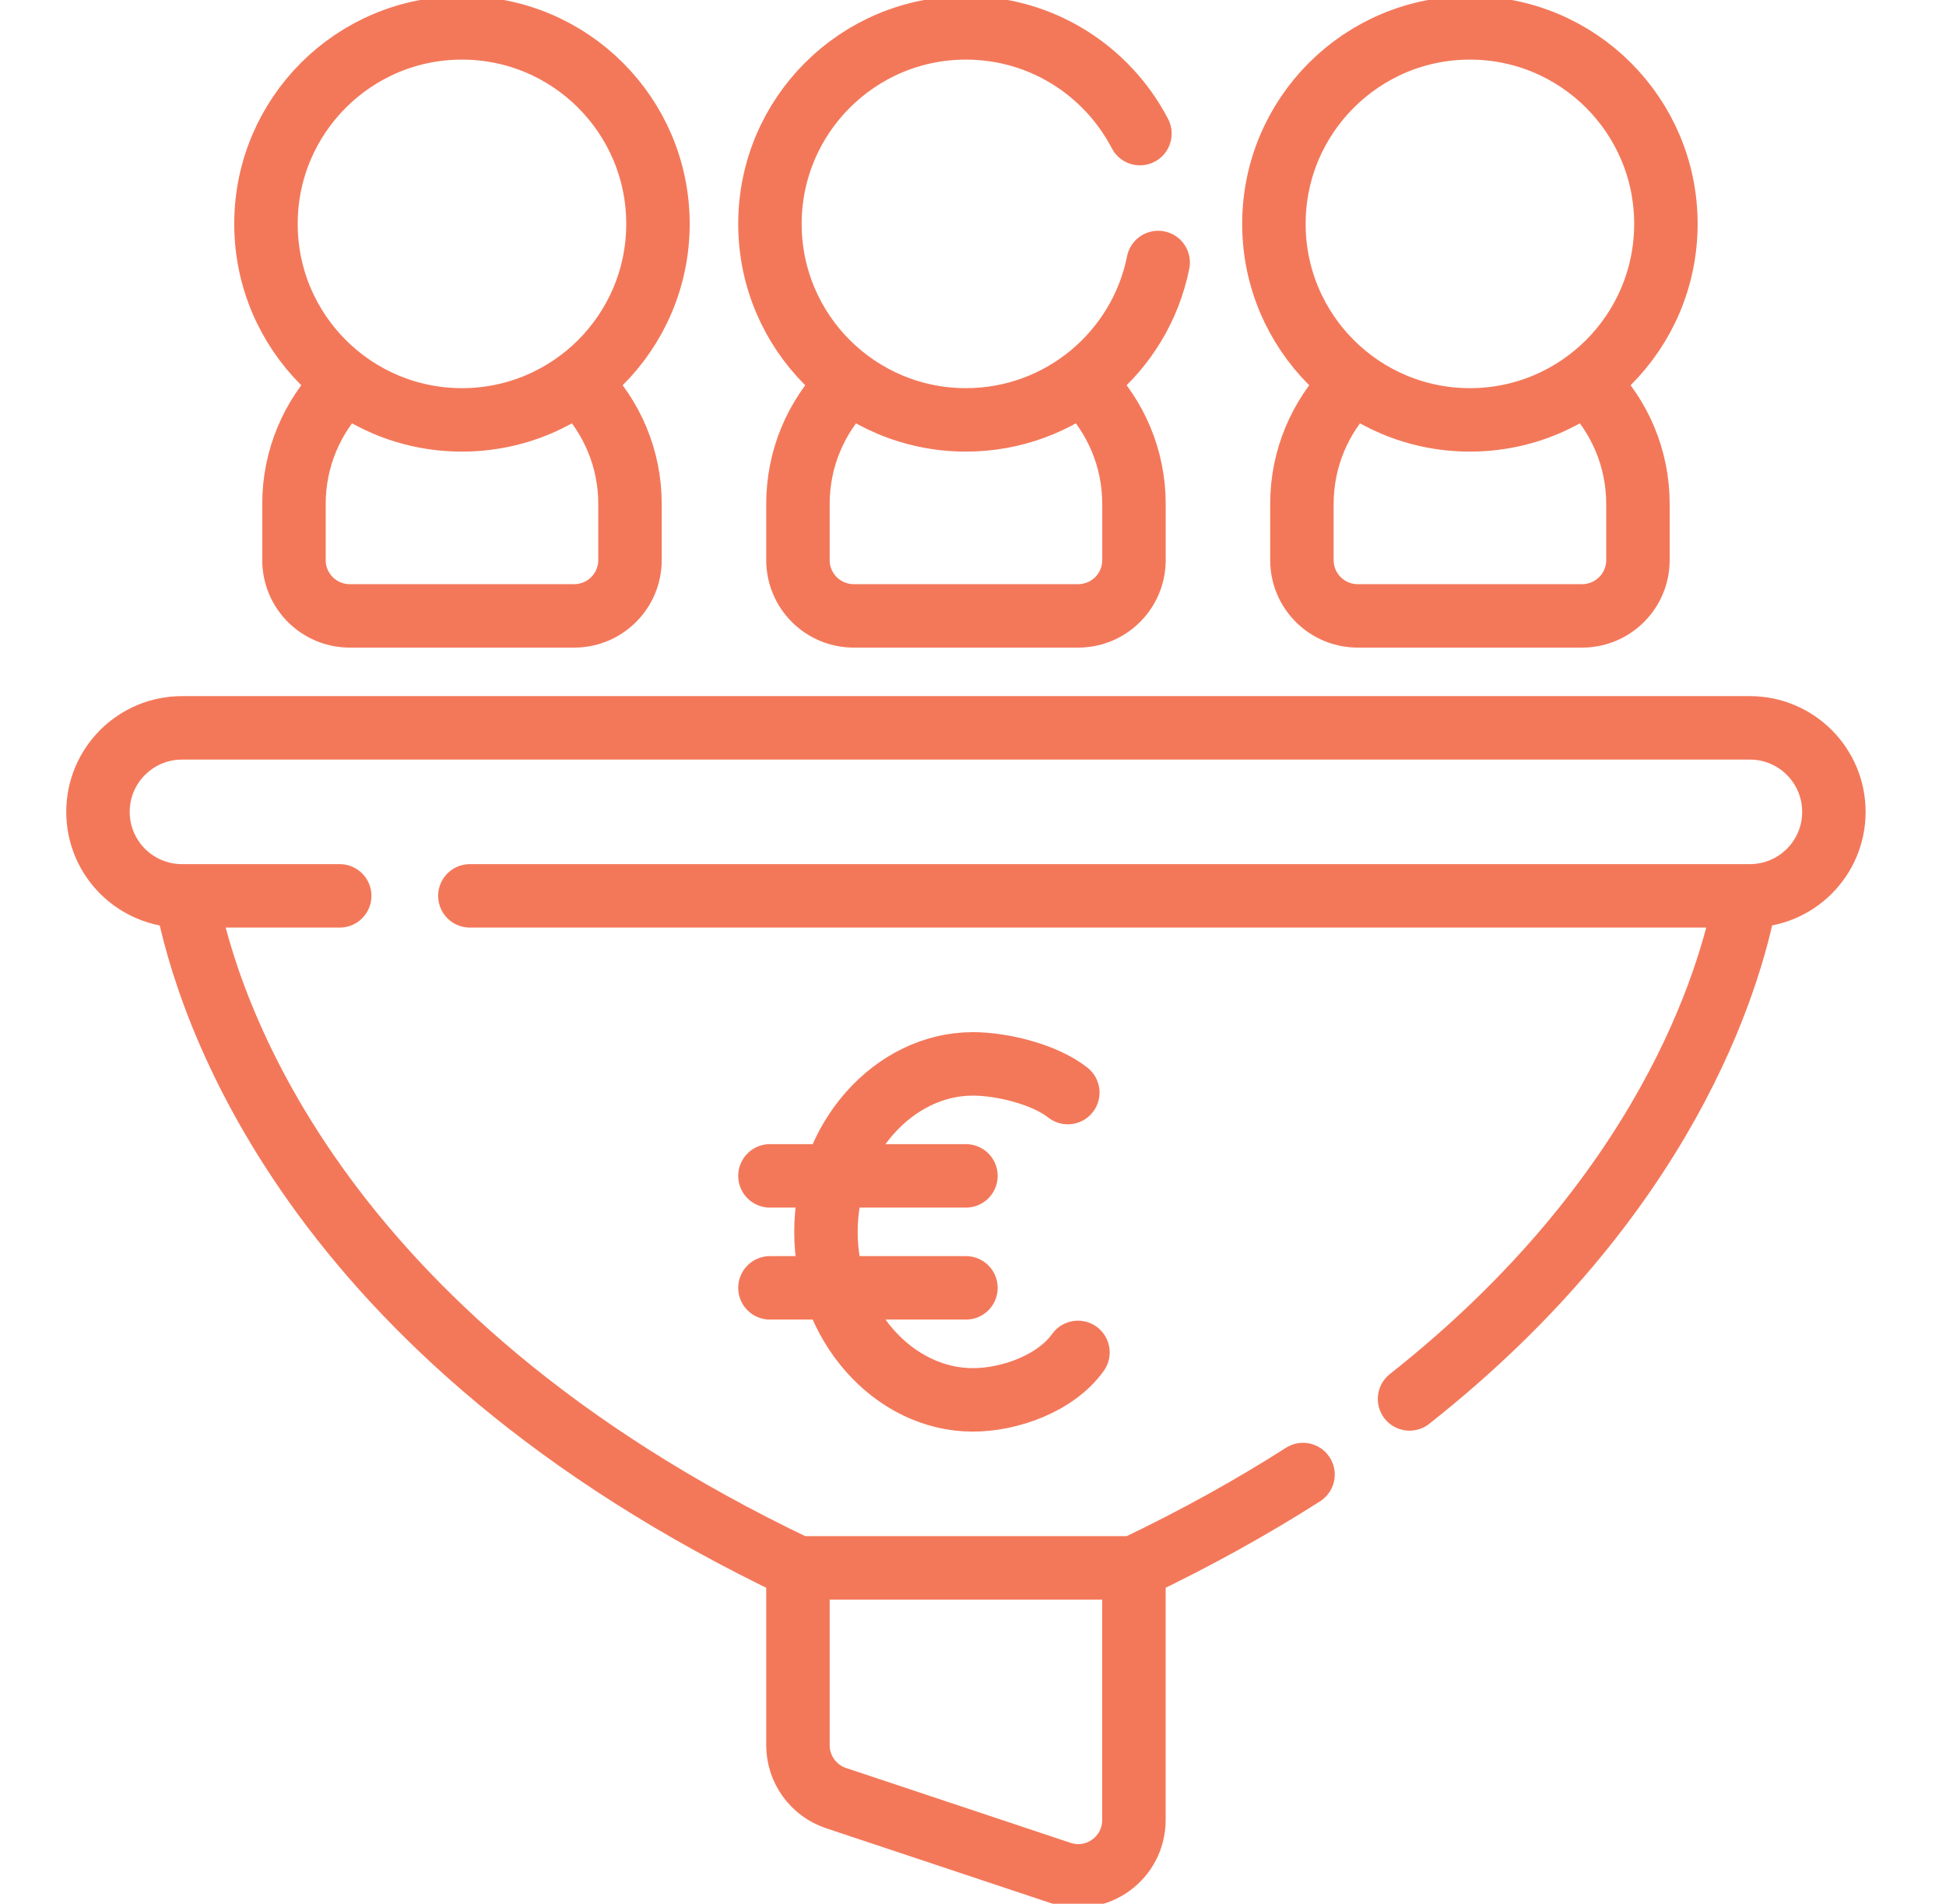 <?xml version="1.0" encoding="UTF-8"?> <svg xmlns="http://www.w3.org/2000/svg" width="46" height="45" viewBox="0 0 46 45" fill="none"><g clip-path="url(#clip0_3337_141)"><path d="M33.319 33.068C39.383 28.281 40.892 23.15 41.254 21.264M4.413 21.264C4.88 23.697 7.256 31.533 18.862 37.061H26.805C28.28 36.358 29.608 35.617 30.801 34.855M25.241 25.826C24.701 25.398 23.698 25.148 22.997 25.148C21.129 25.148 19.524 26.925 19.524 29.119C19.524 31.312 21.129 33.09 22.997 33.09C23.87 33.09 24.958 32.7 25.481 31.968M18.2 27.795H22.833M18.2 30.442H22.833M25.67 9.131C26.371 9.848 26.805 10.829 26.805 11.911V13.24C26.805 13.968 26.214 14.558 25.486 14.558H20.18C19.453 14.558 18.862 13.968 18.862 13.24V11.911C18.862 10.829 19.295 9.848 19.997 9.131M27.377 6.205C26.953 8.326 25.08 9.925 22.833 9.925C20.274 9.925 18.2 7.851 18.2 5.293C18.2 2.734 20.274 0.659 22.833 0.659C24.622 0.659 26.174 1.673 26.946 3.158M37.583 9.131C38.285 9.848 38.718 10.829 38.718 11.911V13.24C38.718 13.968 38.127 14.558 37.399 14.558H32.094C31.366 14.558 30.775 13.968 30.775 13.24V11.911C30.775 10.829 31.209 9.848 31.91 9.131M13.757 9.131C14.458 9.848 14.892 10.829 14.892 11.911V13.24C14.892 13.968 14.301 14.558 13.573 14.558H8.267C7.539 14.558 6.949 13.968 6.949 13.24V11.911C6.949 10.829 7.382 9.848 8.084 9.131M26.804 37.061V43.021C26.804 43.921 25.923 44.557 25.069 44.272L19.764 42.504C19.225 42.324 18.862 41.82 18.862 41.253V37.061M11.107 21.176H41.365C42.459 21.176 43.35 20.29 43.35 19.191C43.35 18.095 42.462 17.205 41.365 17.205H4.302C3.205 17.205 2.316 18.094 2.316 19.191C2.316 20.288 3.205 21.176 4.302 21.176H8.03M39.379 5.292C39.379 7.851 37.305 9.925 34.746 9.925C32.188 9.925 30.113 7.851 30.113 5.292C30.113 2.734 32.188 0.659 34.746 0.659C37.305 0.659 39.379 2.734 39.379 5.292ZM15.553 5.292C15.553 7.851 13.479 9.925 10.92 9.925C8.361 9.925 6.287 7.851 6.287 5.292C6.287 2.734 8.361 0.659 10.92 0.659C13.479 0.659 15.553 2.734 15.553 5.292Z" stroke="#F3785A" stroke-width="1.5" stroke-miterlimit="10" stroke-linecap="round" stroke-linejoin="round"></path></g><defs><clipPath id="clip0_3337_141"><rect width="45" height="45" fill="white" transform="translate(0.333)"></rect></clipPath></defs></svg> 